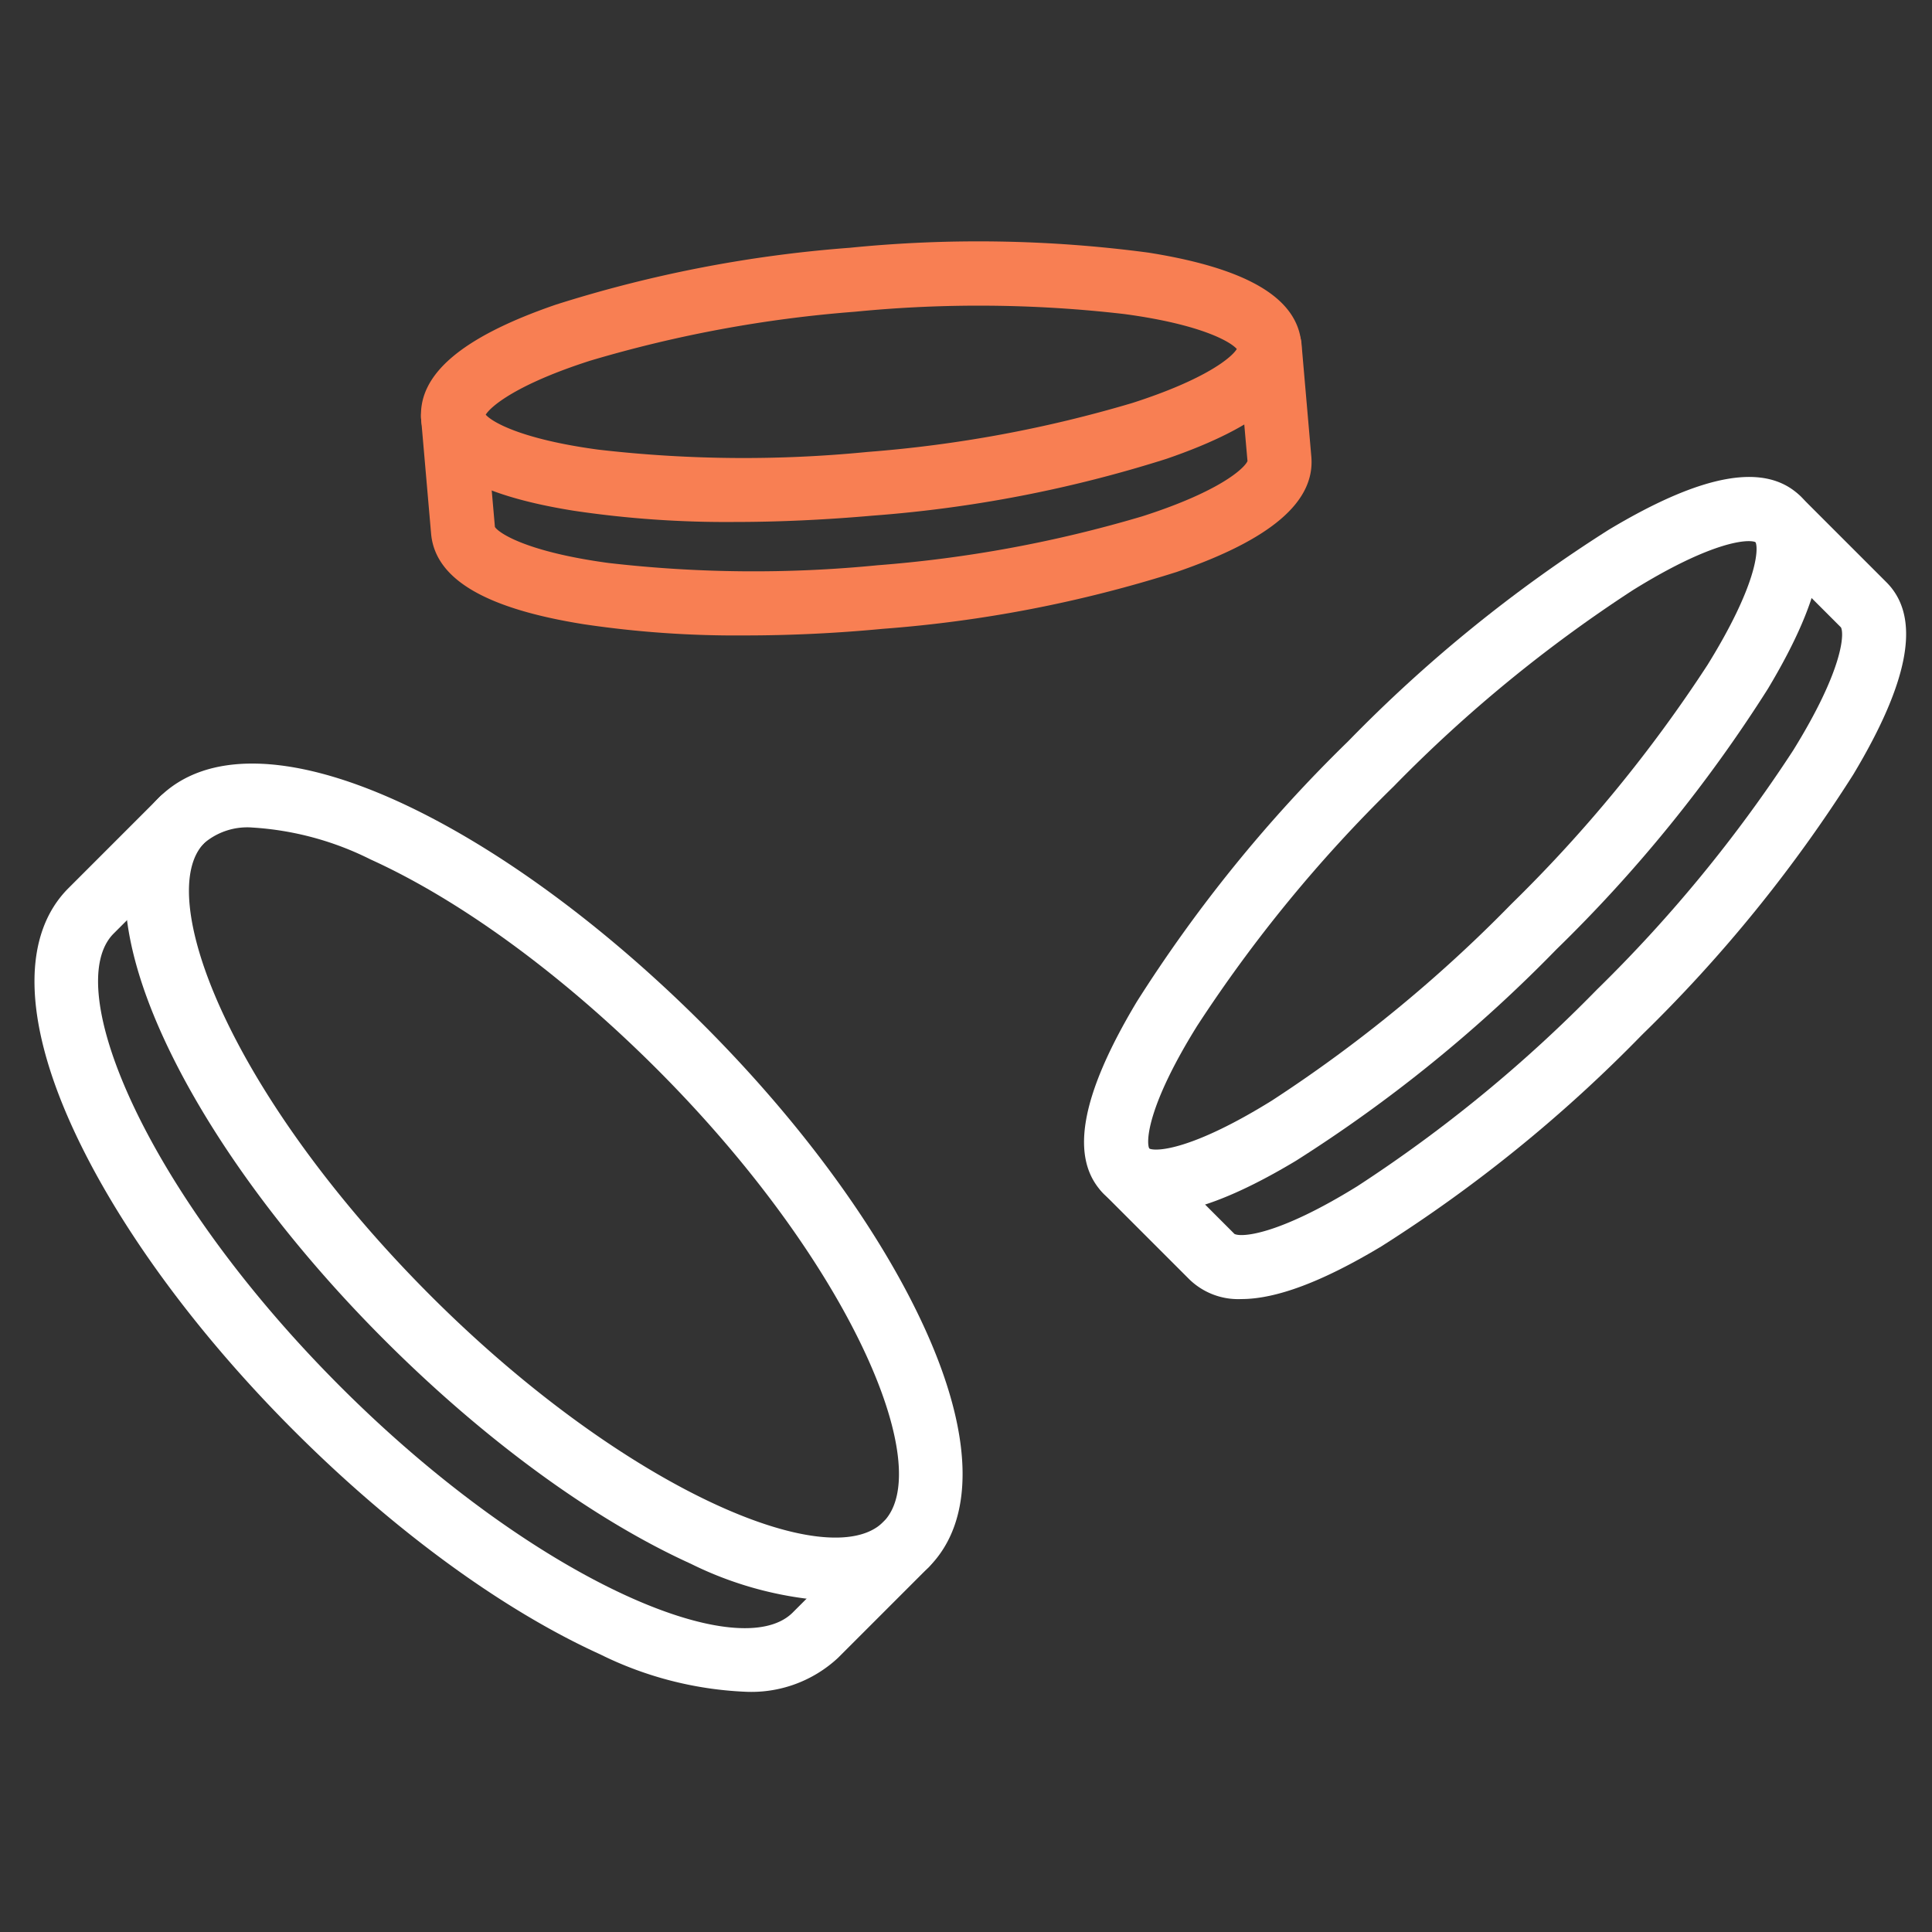<?xml version="1.0" encoding="UTF-8"?> <svg xmlns="http://www.w3.org/2000/svg" xmlns:xlink="http://www.w3.org/1999/xlink" width="112" height="112" viewBox="0 0 112 112"><rect x="0" y="0" width="112" height="112" fill="#333333" stroke="none"/><defs><clipPath id="clip-path"><rect id="Rectangle_29" data-name="Rectangle 29" width="112" height="112" transform="translate(0 3.148)" fill="#fff" stroke="#707070" stroke-width="1"></rect></clipPath></defs><g id="picto-gaming" transform="translate(0 -3.148)" clip-path="url(#clip-path)"><g id="Groupe_58" data-name="Groupe 58" transform="translate(62.843 30.79)"><path id="Tracé_217" data-name="Tracé 217" d="M66.956,69.5a4.061,4.061,0,0,1-3.013-1.143c-2.005-2.005-1.376-5.648,1.918-11.142a83.239,83.239,0,0,1,12.256-15.1,83.239,83.239,0,0,1,15.1-12.256c5.493-3.294,9.136-3.924,11.142-1.918h0c2.005,2.005,1.376,5.648-1.918,11.142a83.239,83.239,0,0,1-12.256,15.1,83.239,83.239,0,0,1-15.1,12.256C71.684,68.479,68.991,69.5,66.956,69.5Zm-.378-3.769c.426.194,2.519.068,7.111-2.781A81.664,81.664,0,0,0,87.563,51.563,81.952,81.952,0,0,0,98.947,37.689c2.848-4.6,2.974-6.685,2.781-7.111-.426-.194-2.519-.068-7.111,2.781A81.665,81.665,0,0,0,80.743,44.743,81.952,81.952,0,0,0,69.359,58.616C66.5,63.209,66.385,65.3,66.578,65.728Zm35.178-35.149Z" transform="translate(-62.8 -26.79)" fill="#fff"></path><path id="Tracé_218" data-name="Tracé 218" d="M71.936,74.476a4.061,4.061,0,0,1-3.013-1.143l-4.96-4.96a1.857,1.857,0,1,1,2.626-2.626L71.539,70.7c.378.2,2.471.116,7.131-2.771A81.665,81.665,0,0,0,92.543,56.543a82.042,82.042,0,0,0,11.384-13.874c2.887-4.66,2.974-6.743,2.771-7.131l-4.951-4.951a1.857,1.857,0,0,1,2.626-2.626l4.96,4.96c2.005,2.005,1.376,5.648-1.918,11.142a83.239,83.239,0,0,1-12.256,15.1,83.239,83.239,0,0,1-15.1,12.256C76.664,73.459,73.971,74.476,71.936,74.476Z" transform="translate(-62.819 -26.81)" fill="#fff"></path></g><g id="Groupe_59" data-name="Groupe 59" transform="translate(24.404 17.148)"><path id="Tracé_219" data-name="Tracé 219" d="M41.315,29.407a59.759,59.759,0,0,1-9.32-.649c-5.726-.911-8.623-2.626-8.855-5.251s2.325-4.815,7.809-6.7a74.608,74.608,0,0,1,17.022-3.294,74.782,74.782,0,0,1,17.332.281c5.726.911,8.623,2.626,8.855,5.251h0c.233,2.616-2.325,4.815-7.809,6.7a74.608,74.608,0,0,1-17.022,3.294C46.576,29.281,43.873,29.407,41.315,29.407Zm-14.436-6.22c.358.417,2.054,1.424,6.511,2.025a73.293,73.293,0,0,0,15.618.136,73.615,73.615,0,0,0,15.356-2.839c4.282-1.376,5.774-2.655,6.055-3.129-.358-.417-2.054-1.424-6.511-2.025a73.293,73.293,0,0,0-15.618-.136,73.615,73.615,0,0,0-15.356,2.839C28.652,21.433,27.17,22.712,26.879,23.187Zm43.607-3.73Z" transform="translate(-23.125 -13.148)" fill="#f87f53"></path><path id="Tracé_220" data-name="Tracé 220" d="M41.887,36.12a59.759,59.759,0,0,1-9.32-.649c-5.726-.911-8.623-2.626-8.855-5.251l-.572-6.578a1.858,1.858,0,1,1,3.7-.329l.572,6.52c.242.368,1.87,1.444,6.559,2.083a73.293,73.293,0,0,0,15.618.136,73.615,73.615,0,0,0,15.356-2.839c4.505-1.444,5.92-2.79,6.094-3.2l-.572-6.52a1.858,1.858,0,0,1,3.7-.329l.572,6.578c.233,2.616-2.325,4.815-7.809,6.7a74.608,74.608,0,0,1-17.022,3.294C47.148,36,44.444,36.12,41.887,36.12Z" transform="translate(-23.125 -13.283)" fill="#f87f53"></path></g><g id="Groupe_60" data-name="Groupe 60" transform="translate(2 47.42)"><path id="Tracé_221" data-name="Tracé 221" d="M46.6,91.968a20.953,20.953,0,0,1-8.39-2.17c-5.648-2.567-11.936-7.16-17.7-12.915S10.158,64.841,7.59,59.183c-2.819-6.21-2.9-11.1-.2-13.8s7.586-2.616,13.8.2c5.648,2.567,11.936,7.16,17.7,12.915S49.231,70.547,51.8,76.205c2.819,6.21,2.9,11.1.2,13.8A7.345,7.345,0,0,1,46.6,91.968Zm-33.8-44.847a3.865,3.865,0,0,0-2.781.891c-1.473,1.473-1.114,5.077.959,9.64C13.364,62.9,17.676,68.8,23.13,74.258,34.4,85.526,46.276,90.476,49.376,87.376S47.516,72.4,36.258,61.13C30.8,55.676,24.9,51.355,19.652,48.971A17.68,17.68,0,0,0,12.793,47.121Z" transform="translate(-0.169 -43.42)" fill="#fff"></path><path id="Tracé_222" data-name="Tracé 222" d="M41.176,97.265a20.953,20.953,0,0,1-8.39-2.17c-5.648-2.567-11.936-7.16-17.7-12.915S4.738,70.128,2.17,64.48c-2.819-6.21-2.9-11.1-.2-13.8l5.251-5.251a1.857,1.857,0,1,1,2.626,2.626L4.592,53.309c-3.1,3.1,1.86,14.978,13.118,26.246S40.856,95.773,43.956,92.673l5.251-5.251a1.857,1.857,0,0,1,2.626,2.626L46.582,95.3A7.369,7.369,0,0,1,41.176,97.265Z" transform="translate(0 -43.466)" fill="#fff"></path></g></g></svg> 